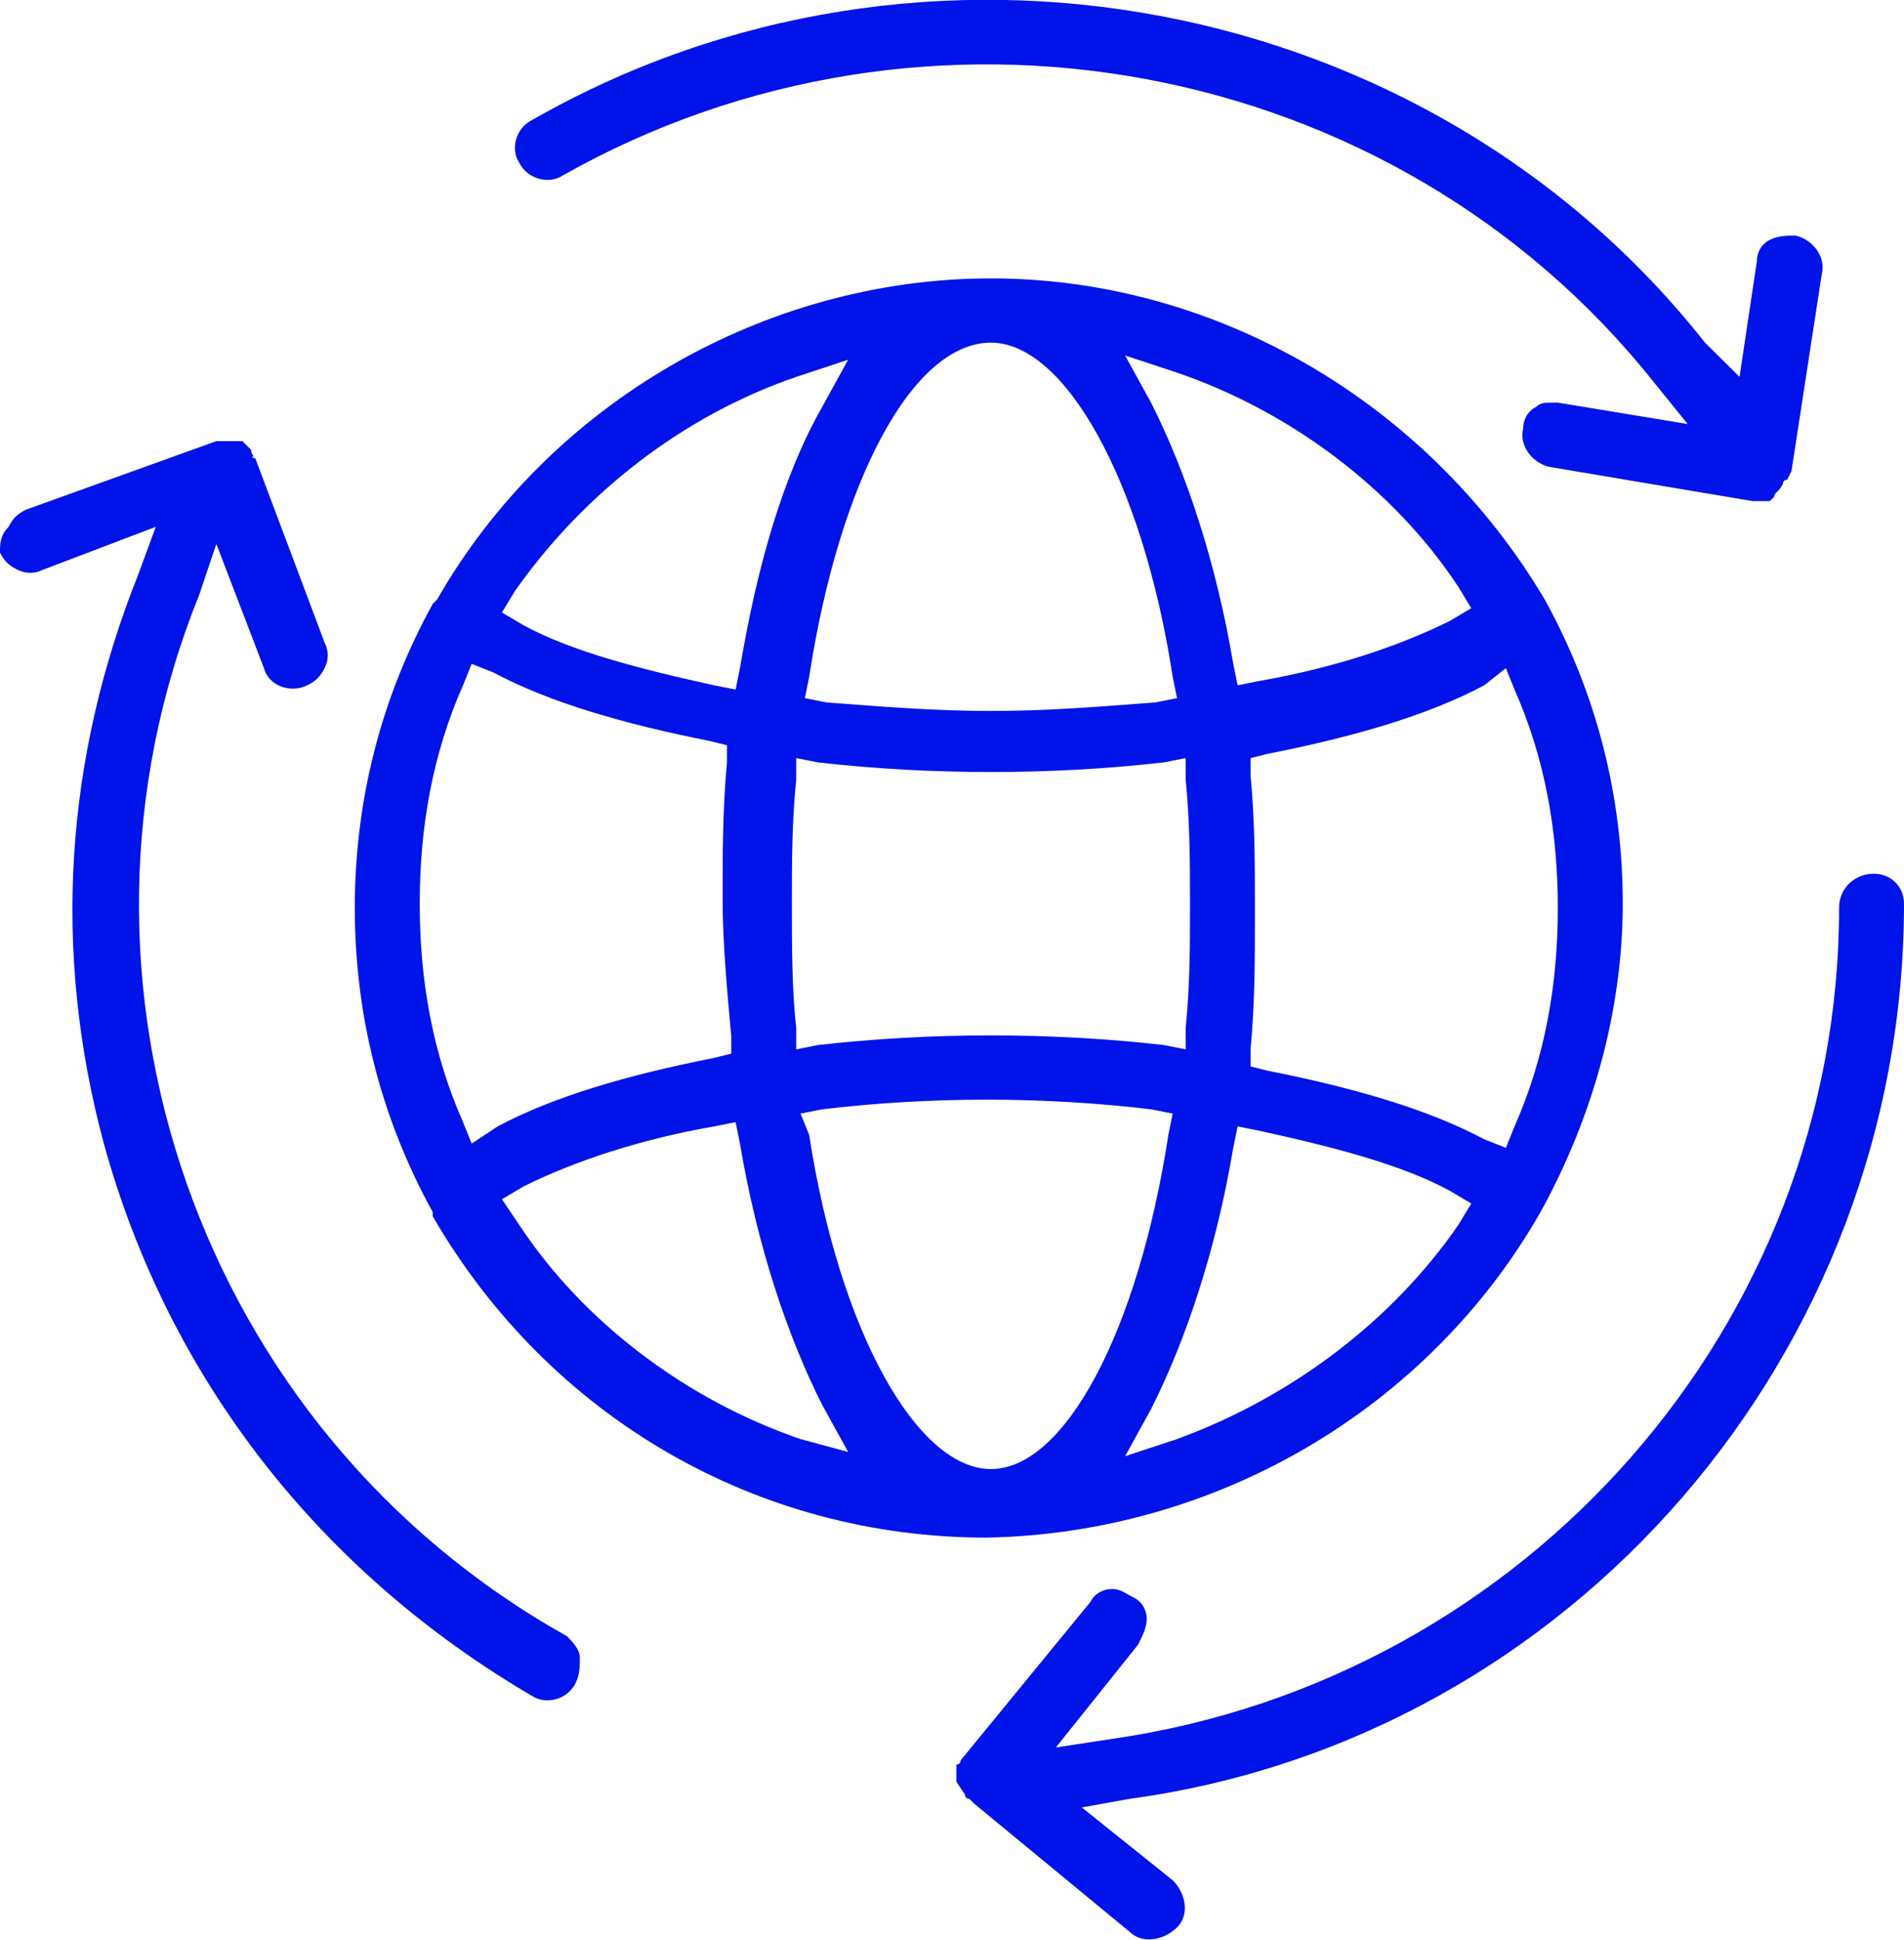 <svg width="54" height="55" viewBox="0 0 54 55" fill="none" xmlns="http://www.w3.org/2000/svg">
<g clip-path="url(#clip0)">
<path d="M43.691 34.36C45.163 31.689 46.023 28.653 46.023 25.618C46.023 22.583 45.286 19.669 43.813 16.998C40.5 11.413 34.486 7.892 28.104 7.892C21.723 7.892 15.586 11.413 12.395 16.998L12.273 17.119C10.8 19.79 10.063 22.704 10.063 25.739C10.063 28.775 10.8 31.689 12.273 34.36V34.481C15.586 40.187 21.477 43.587 27.982 43.587C34.486 43.466 40.5 39.945 43.691 34.36ZM42.709 18.94L42.954 19.547C43.813 21.49 44.182 23.554 44.182 25.739C44.182 27.925 43.813 29.989 42.954 31.931L42.709 32.538L42.095 32.296C40.5 31.446 38.413 30.839 35.959 30.353L35.468 30.232V29.746C35.591 28.41 35.591 27.196 35.591 25.861C35.591 24.525 35.591 23.311 35.468 21.976V21.49L35.959 21.368C38.413 20.883 40.5 20.276 42.095 19.426L42.709 18.94ZM33.382 10.563C36.573 11.655 39.518 13.841 41.359 16.633L41.727 17.24L41.114 17.605C39.641 18.333 37.8 18.94 35.714 19.304L35.1 19.426L34.977 18.819C34.486 15.905 33.627 13.355 32.645 11.413L31.909 10.077L33.382 10.563ZM33.75 25.618C33.75 26.832 33.75 27.925 33.627 29.139V29.746L33.014 29.625C29.823 29.26 26.386 29.26 23.195 29.625L22.582 29.746V29.139C22.459 28.046 22.459 26.832 22.459 25.618C22.459 24.404 22.459 23.311 22.582 22.097V21.49L23.195 21.611C26.386 21.976 29.823 21.976 33.014 21.611L33.627 21.49V22.097C33.75 23.311 33.75 24.525 33.75 25.618ZM28.104 9.713C30.191 9.713 32.4 13.598 33.259 19.183L33.382 19.79L32.768 19.912C31.173 20.033 29.7 20.154 28.104 20.154C26.509 20.154 25.036 20.033 23.441 19.912L22.827 19.79L22.95 19.183C23.809 13.598 25.895 9.713 28.104 9.713ZM14.604 16.755C16.568 13.962 19.391 11.777 22.582 10.684L24.054 10.198L23.318 11.534C22.213 13.477 21.477 16.026 20.986 18.94L20.863 19.547L20.25 19.426C18.041 18.94 16.2 18.454 14.85 17.726L14.236 17.362L14.604 16.755ZM13.377 32.417L13.132 31.81C12.273 29.867 11.904 27.803 11.904 25.618C11.904 23.432 12.273 21.368 13.132 19.426L13.377 18.819L13.991 19.062C15.586 19.912 17.673 20.518 20.127 21.004L20.618 21.126V21.611C20.495 22.947 20.495 24.161 20.495 25.497C20.495 26.711 20.618 28.046 20.741 29.382V29.867L20.25 29.989C17.795 30.474 15.709 31.081 14.114 31.931L13.377 32.417ZM22.704 40.794C19.514 39.702 16.568 37.516 14.727 34.724L14.236 33.995L14.85 33.631C16.323 32.903 18.163 32.296 20.25 31.931L20.863 31.81L20.986 32.417C21.477 35.331 22.336 37.881 23.318 39.823L24.054 41.159L22.704 40.794ZM28.104 41.644C26.018 41.644 23.809 37.759 22.95 32.174L22.704 31.567L23.318 31.446C26.386 31.081 29.577 31.081 32.645 31.446L33.259 31.567L33.136 32.174C32.277 37.759 30.191 41.644 28.104 41.644ZM33.382 40.794L31.909 41.28L32.645 39.945C33.627 38.002 34.486 35.452 34.977 32.538L35.1 31.931L35.714 32.053C37.923 32.538 39.764 33.024 41.114 33.752L41.727 34.117L41.359 34.724C39.518 37.395 36.695 39.58 33.382 40.794Z" fill="#0013E8"/>
<path d="M53.141 24.768C52.65 24.768 52.159 25.132 52.159 25.739C52.159 37.516 43.323 47.594 31.541 49.293L29.945 49.536L32.277 46.622C32.4 46.38 32.523 46.137 32.523 45.894C32.523 45.651 32.4 45.408 32.154 45.287C31.909 45.165 31.786 45.044 31.541 45.044C31.295 45.044 31.05 45.165 30.927 45.408L27.245 49.901C27.245 50.022 27.123 50.022 27.123 50.022V50.143C27.123 50.265 27.123 50.265 27.123 50.386V50.508L27.368 50.872C27.368 50.993 27.491 50.993 27.491 50.993L27.613 51.115L32.032 54.757C32.4 55.121 33.014 55 33.382 54.636C33.75 54.271 33.627 53.664 33.259 53.3L30.682 51.236L32.032 50.993C44.55 49.294 54 38.366 54 25.618C54 25.132 53.632 24.768 53.141 24.768Z" fill="#0013E8"/>
<path d="M50.564 13.72C50.564 13.72 50.564 13.598 50.686 13.598L50.809 13.355L51.668 7.771C51.791 7.285 51.423 6.799 50.932 6.678C50.686 6.678 50.441 6.678 50.195 6.799C49.95 6.921 49.827 7.163 49.827 7.406L49.336 10.684L48.355 9.713C40.5 -0.243 26.141 -2.914 15.095 3.4C14.604 3.642 14.482 4.25 14.727 4.614C14.973 5.099 15.586 5.221 15.954 4.978C26.264 -0.85 39.518 1.578 46.882 10.806L47.864 12.02L44.182 11.413H44.059C43.814 11.413 43.691 11.413 43.568 11.534C43.323 11.656 43.2 11.899 43.2 12.141C43.077 12.627 43.445 13.113 43.936 13.234L49.705 14.205C49.827 14.205 49.95 14.205 50.195 14.205L50.318 14.084C50.318 13.963 50.441 13.963 50.564 13.72L51.054 14.084L50.564 13.72Z" fill="#0013E8"/>
<path d="M7.241 12.991C7.118 12.991 7.118 12.87 7.241 12.991C7.118 12.87 7.118 12.748 7.118 12.748L6.995 12.627L6.873 12.505H6.75H6.627H6.505C6.382 12.505 6.382 12.505 6.259 12.505H6.136L0.736 14.448C0.491 14.569 0.368 14.691 0.245 14.934C0 15.177 0 15.419 0 15.662C0.123 15.905 0.245 16.026 0.491 16.148C0.736 16.269 0.982 16.269 1.227 16.148L4.418 14.934L3.927 16.269C1.841 21.49 1.473 26.953 2.945 32.417C4.786 39.095 9.082 44.558 15.095 48.079C15.464 48.322 16.077 48.201 16.323 47.715C16.445 47.472 16.445 47.229 16.445 46.987C16.445 46.744 16.2 46.501 16.077 46.38C5.645 40.552 1.227 27.803 5.645 16.876L6.136 15.419L7.486 18.94C7.609 19.426 8.223 19.669 8.714 19.426C8.959 19.305 9.082 19.183 9.205 18.94C9.327 18.697 9.327 18.455 9.205 18.212L7.241 12.991Z" fill="#0013E8"/>
</g>
<defs>
<clipPath id="clip0">
<rect width="54" height="55" fill="white"/>
</clipPath>
</defs>
</svg>
